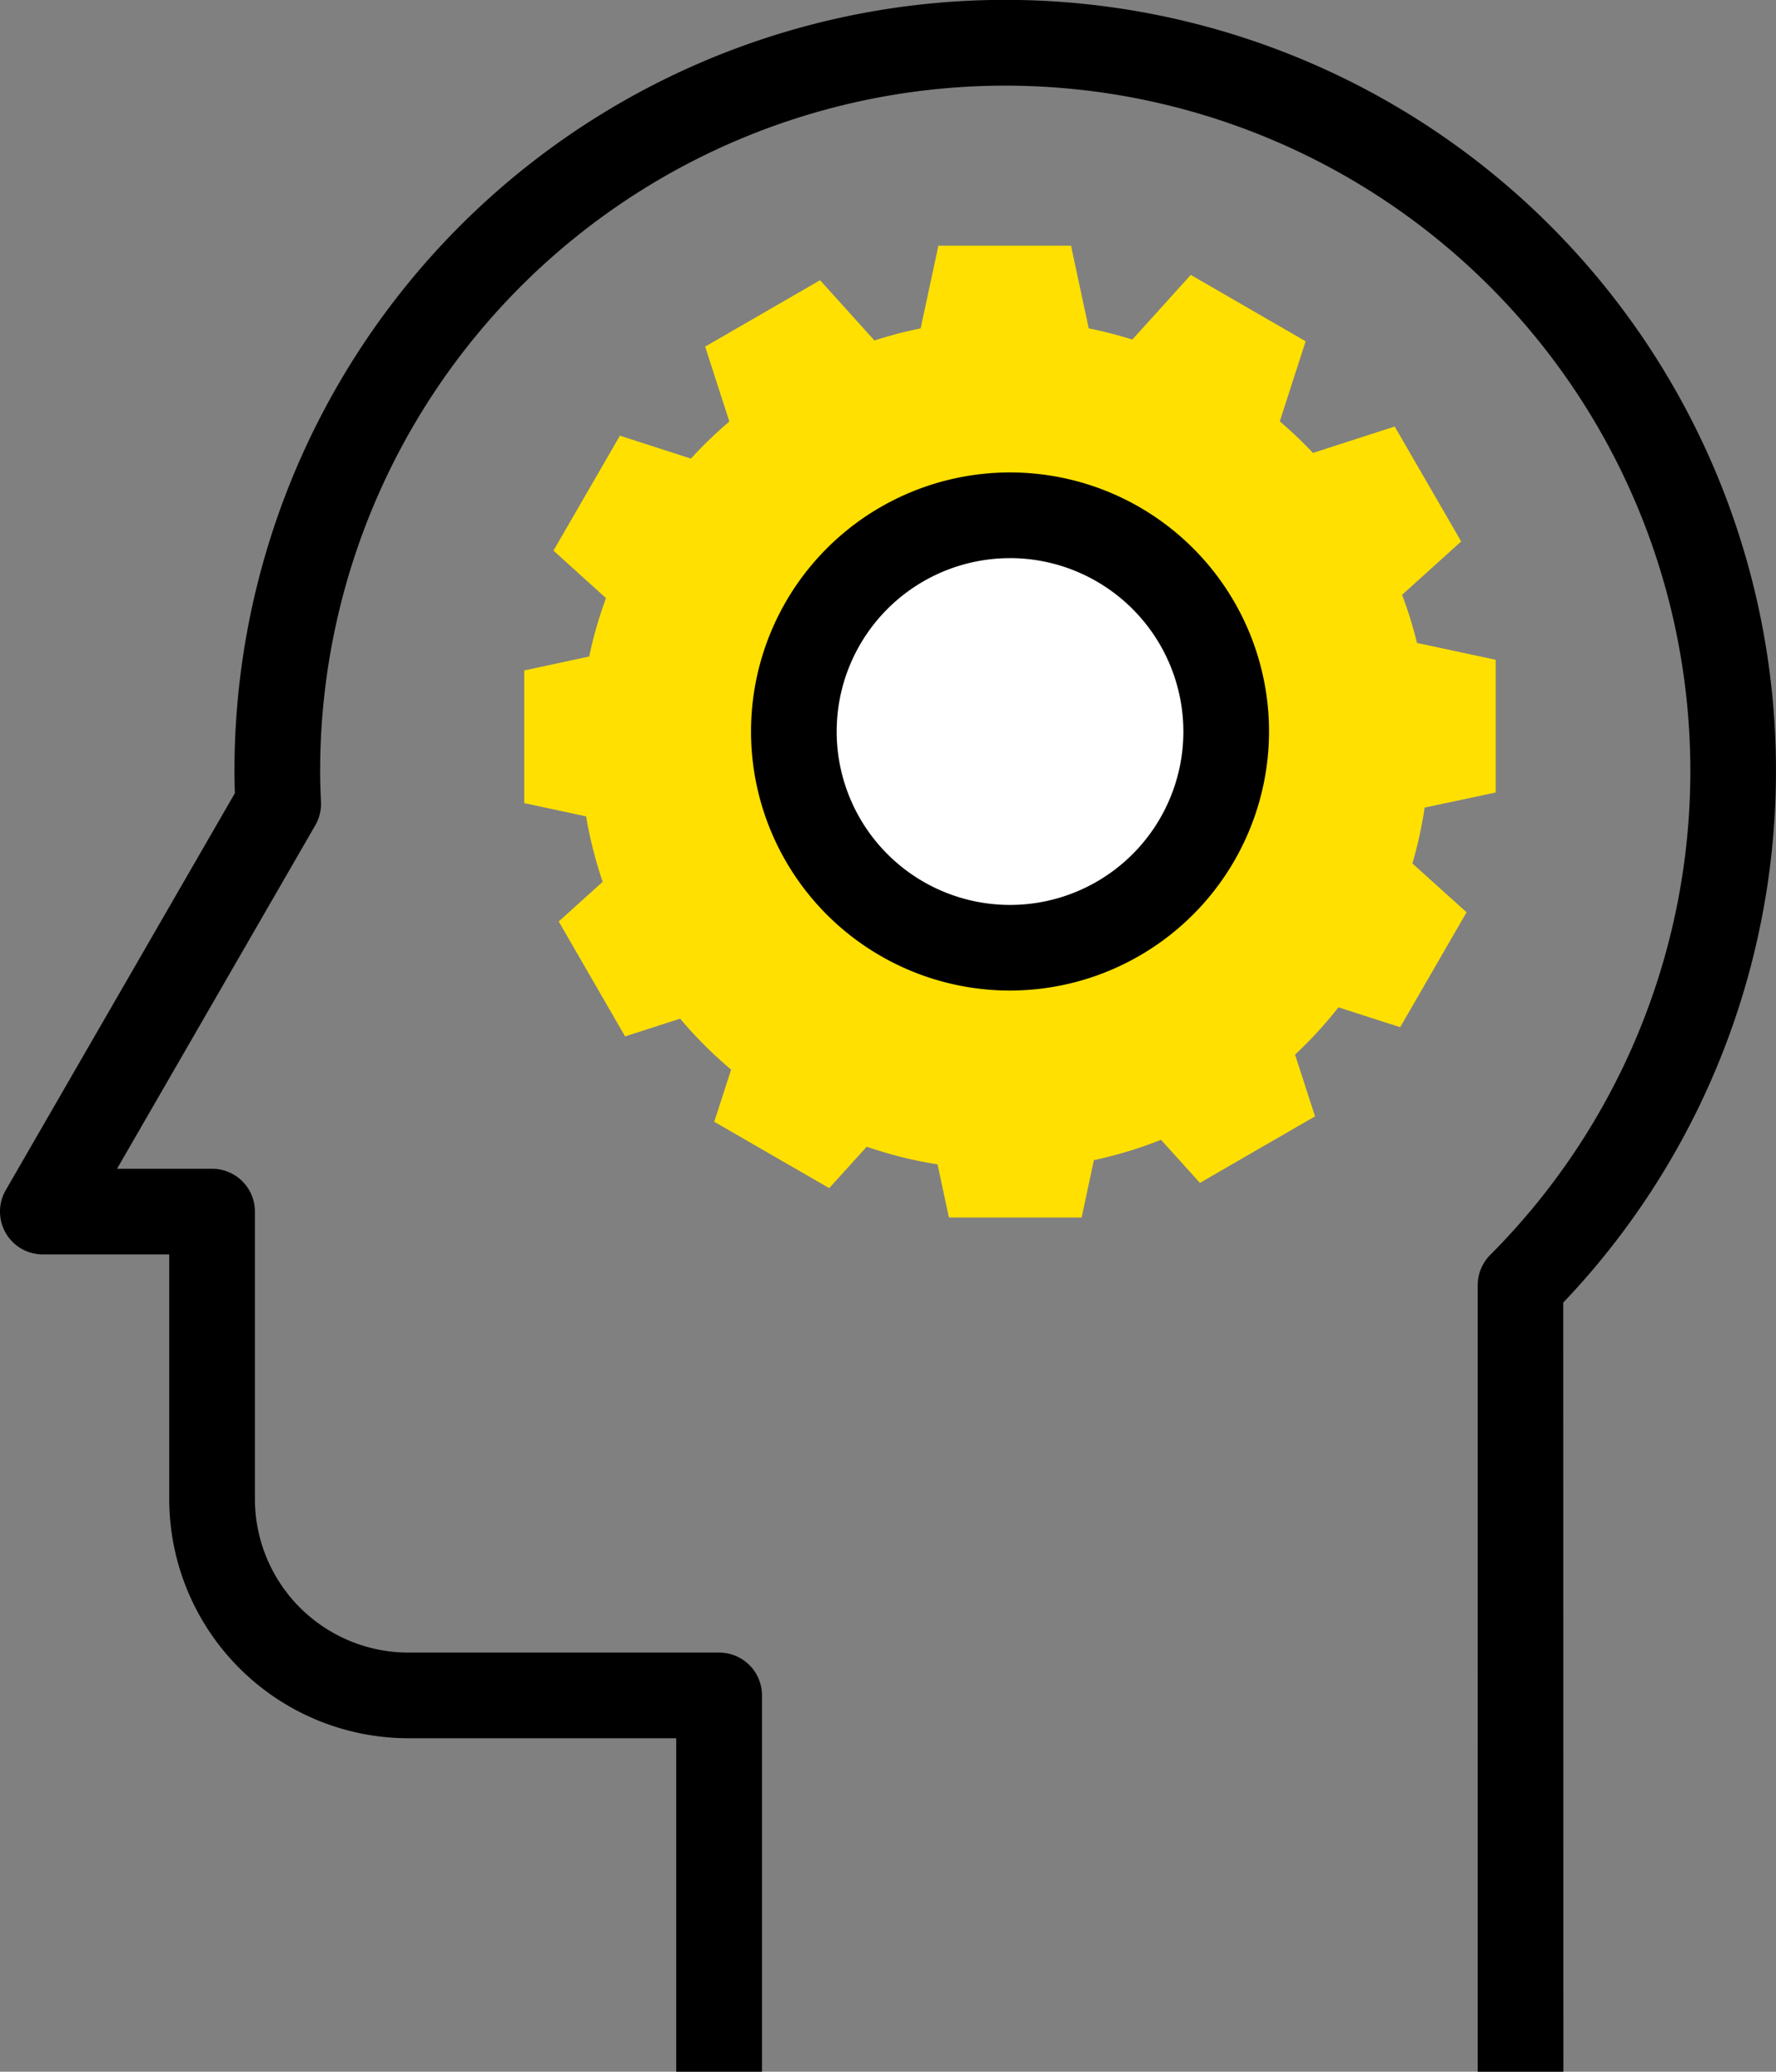 <svg xmlns="http://www.w3.org/2000/svg" width="55.735" height="65" viewBox="0 0 55.735 65">
    <rect x="0" y="0" width="55.735" height="65" fill="#808080" stroke="none"/>
    <g data-name="Grupo 1604">
        <path data-name="Trazado 1853" d="M54.969 28.627v-4.164l-2.469-.529a13.035 13.035 0 0 0-.468-1.509l1.854-1.675-2.086-3.606-2.564.829a13.809 13.809 0 0 0-1.042-.991l.811-2.512-3.605-2.083-1.834 2.029a13.29 13.29 0 0 0-1.368-.351l-.556-2.595H37.48l-.557 2.595a12.9 12.9 0 0 0-1.45.38l-1.706-1.891-3.607 2.083.76 2.351a13.315 13.315 0 0 0-1.206 1.163l-2.228-.72-2.086 3.607 1.648 1.49a13.056 13.056 0 0 0-.526 1.832l-2.04.437v4.163l1.942.416a13.312 13.312 0 0 0 .52 2.052l-1.379 1.246 2.083 3.606 1.727-.558a13.315 13.315 0 0 0 1.6 1.6l-.529 1.636 3.607 2.082 1.178-1.3a13.1 13.1 0 0 0 2.223.555l.356 1.667h4.165l.385-1.8a13.255 13.255 0 0 0 2.107-.638l1.22 1.351 3.613-2.087-.627-1.937a13.3 13.3 0 0 0 1.362-1.484l1.937.624 2.083-3.606-1.7-1.532a13.1 13.1 0 0 0 .385-1.753z" transform="translate(-8.031 -3.762)" style="fill:#ffe000"/>
        <path data-name="Trazado 1854" d="M50.639 30.839a6.784 6.784 0 1 1-6.783-6.783 6.784 6.784 0 0 1 6.783 6.783" transform="translate(-12.158 -7.89)" style="fill:#fff"/>
        <path data-name="Trazado 1855" d="M31.698 31.079a8.128 8.128 0 1 1 8.127-8.128 8.138 8.138 0 0 1-8.127 8.128m0-13.567a5.44 5.44 0 1 0 5.439 5.439 5.447 5.447 0 0 0-5.439-5.44"/>
        <path data-name="Trazado 1856" d="M49.062 65h-2.688V40.324a1.344 1.344 0 0 1 .392-.95 21.5 21.5 0 1 0-36.719-15.186c0 .327.011.651.026.975a1.344 1.344 0 0 1-.178.73L3.673 36.67h2.98A1.344 1.344 0 0 1 8 38.014v9.019a4.821 4.821 0 0 0 4.814 4.817h9.755a1.344 1.344 0 0 1 1.344 1.344V65h-2.691V54.538h-8.411a7.512 7.512 0 0 1-7.5-7.505v-7.675H1.344A1.344 1.344 0 0 1 .18 37.342l7.191-12.456a23.101 23.101 0 0 1-.013-.7 24.188 24.188 0 1 1 41.7 16.683z"/>
    </g>
</svg>
